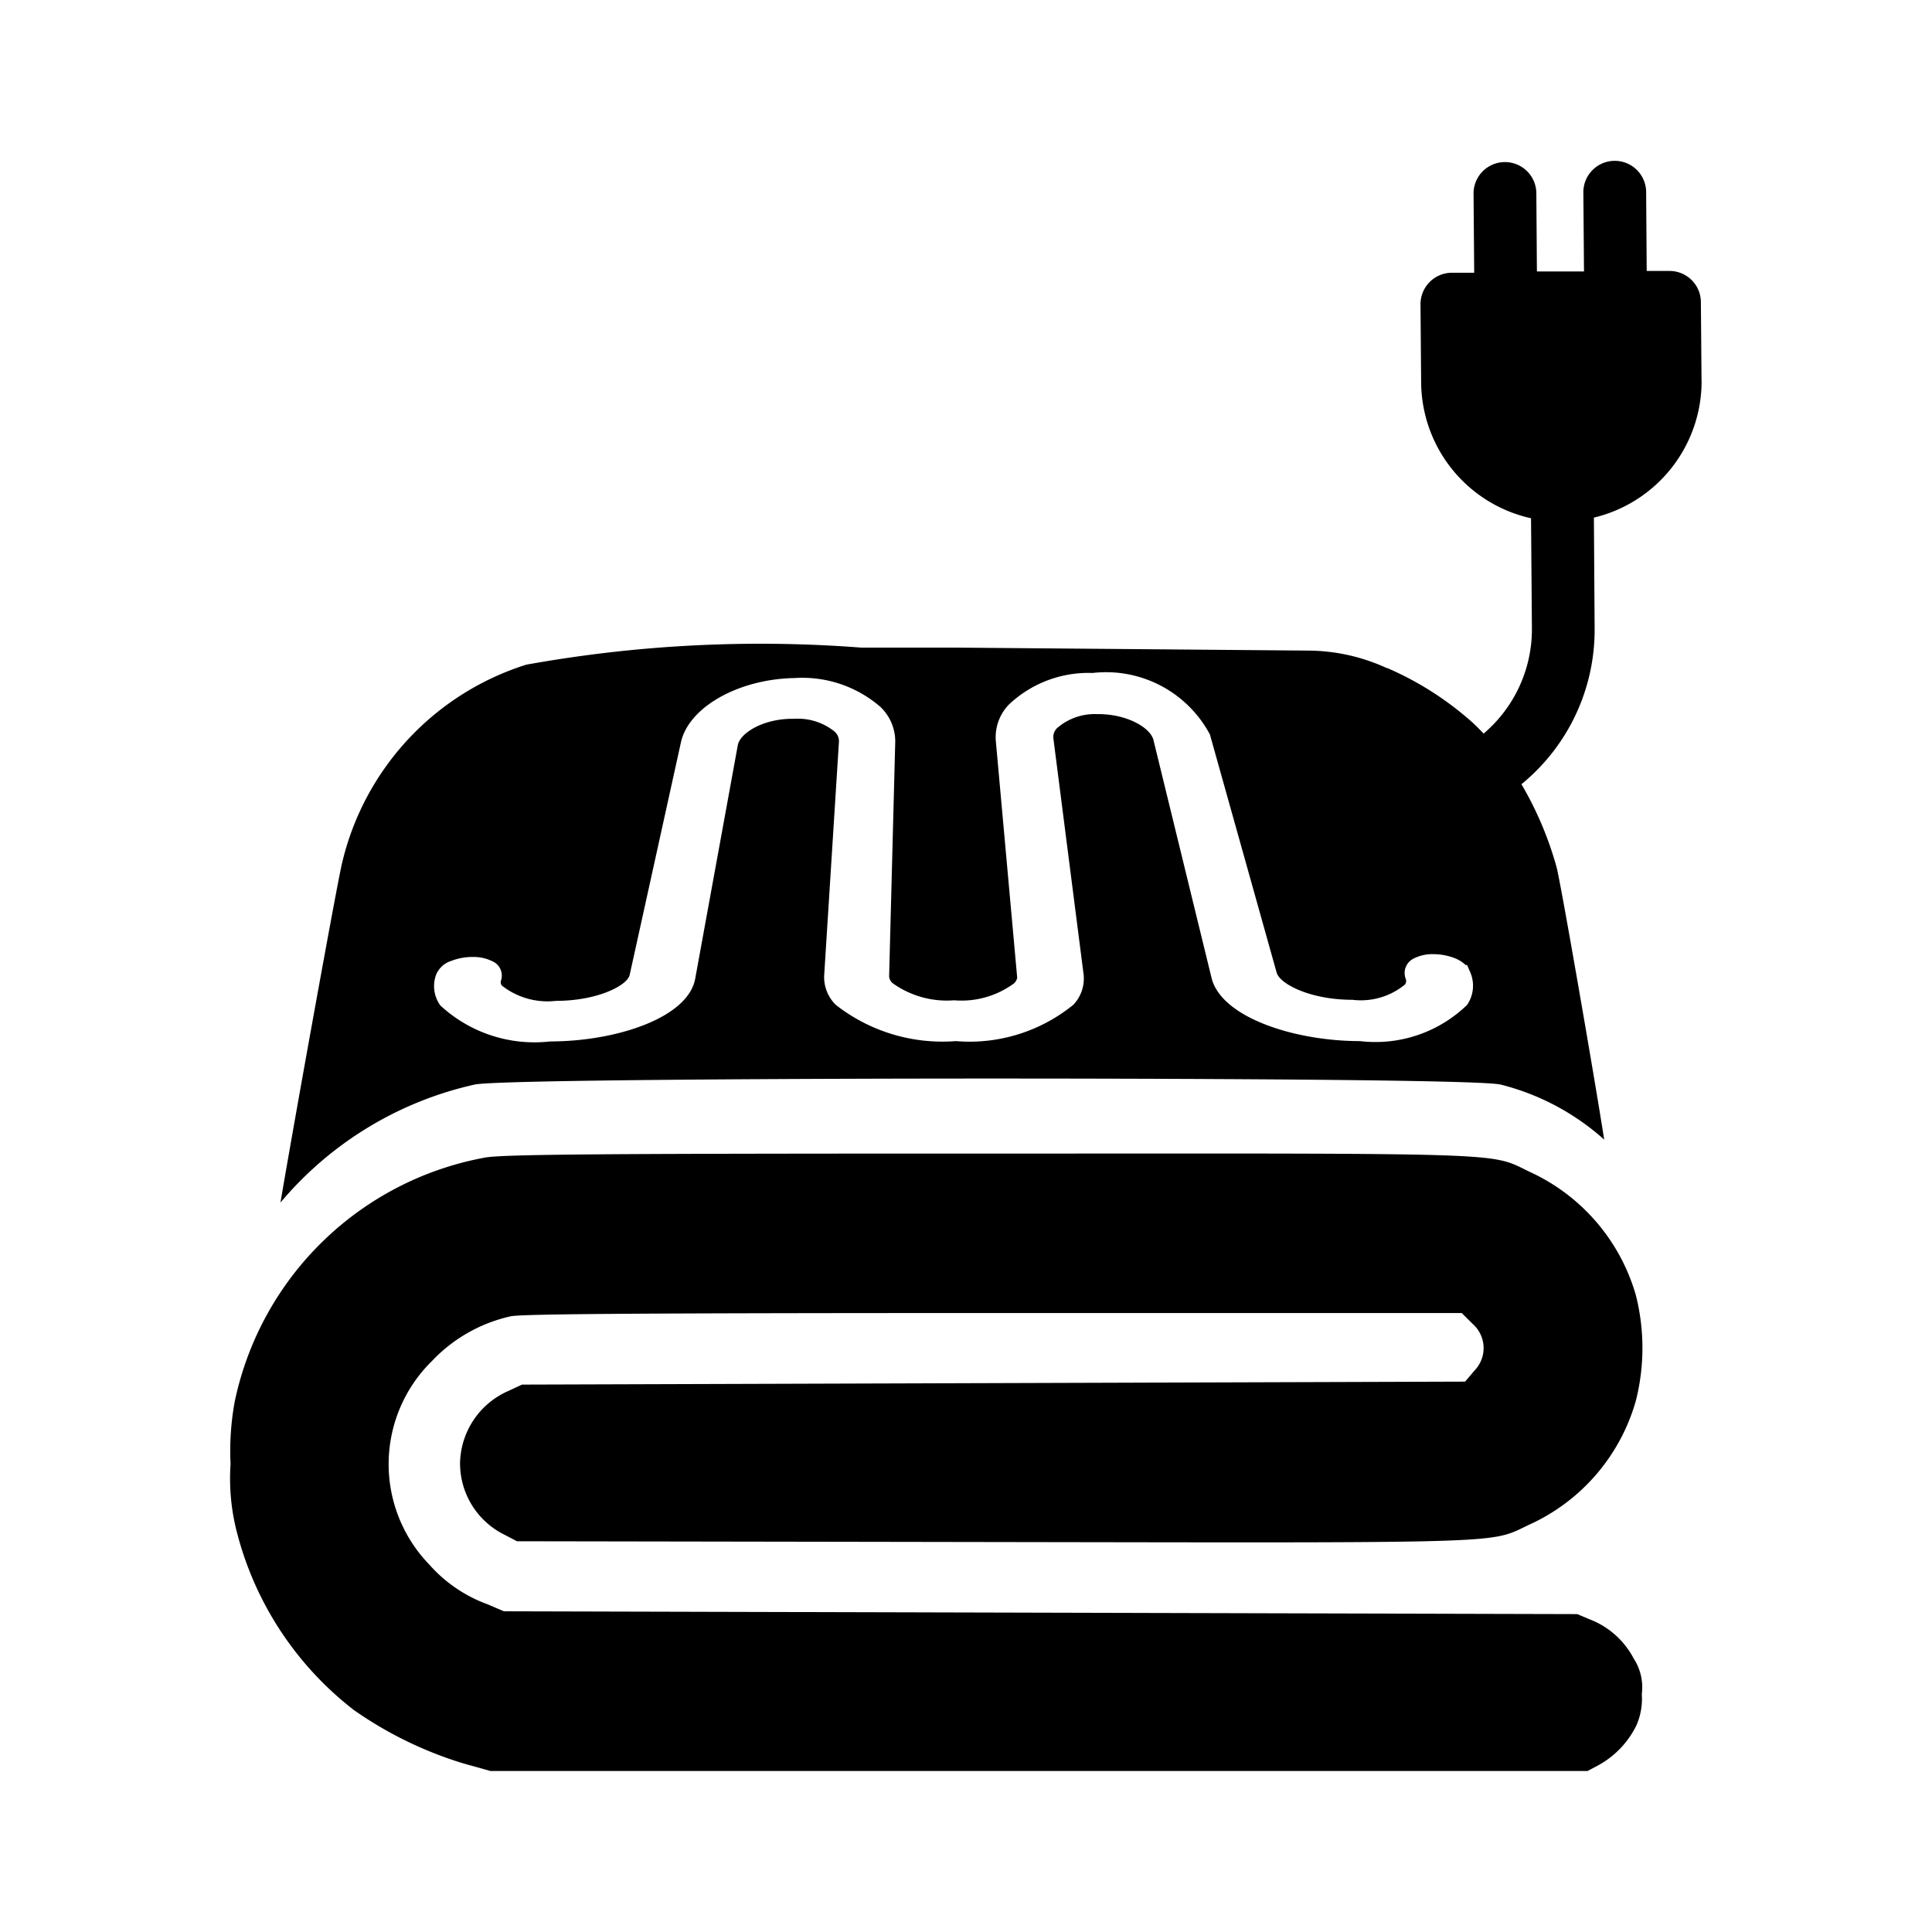 <?xml version="1.0" encoding="utf-8"?>
<!-- Generator: www.svgicons.com -->
<svg xmlns="http://www.w3.org/2000/svg" width="800" height="800" viewBox="0 0 24 24">
<path fill="currentColor" d="m21.137 4.725l-.008-.973a.389.389 0 0 0-.393-.386h-.28l-.007-.981a.39.39 0 1 0-.78.006l.008.981h-.585l-.007-.972a.39.39 0 0 0-.78.007l.008.981h-.28a.391.391 0 0 0-.387.393l.008.973a1.742 1.742 0 0 0 1.365 1.684l.011 1.369a1.7 1.7 0 0 1-.6 1.306a2.935 2.935 0 0 0-.124-.125a3.92 3.92 0 0 0-1.07-.688h-.007a2.365 2.365 0 0 0-.964-.218l-3.778-.032l-.587-.005h-1.2a16.385 16.385 0 0 0-4.163.212a3.4 3.4 0 0 0-2.285 2.453c-.047.17-.59 3.176-.768 4.229A4.4 4.4 0 0 1 5.9 13.472c.3-.058 4.171-.074 6.412-.074c.618 0 6.052 0 6.334.076a3.033 3.033 0 0 1 1.282.683c-.127-.811-.545-3.219-.592-3.386a4.3 4.3 0 0 0-.436-1.029a2.476 2.476 0 0 0 .909-1.942L19.8 6.43a1.744 1.744 0 0 0 1.338-1.7zm-2.912 7.758a1.635 1.635 0 0 1-1.331.45c-.812 0-1.724-.294-1.844-.786l-.721-2.953c-.038-.157-.337-.328-.7-.323a.712.712 0 0 0-.5.176a.156.156 0 0 0-.044.122l.376 2.937a.471.471 0 0 1-.127.375a2.042 2.042 0 0 1-1.461.452a2.149 2.149 0 0 1-1.489-.449a.483.483 0 0 1-.146-.364l.184-2.911a.161.161 0 0 0-.052-.119a.726.726 0 0 0-.5-.161h-.026c-.366 0-.652.178-.679.329l-.529 2.9c-.089.487-.985.779-1.8.779a1.721 1.721 0 0 1-1.365-.446a.407.407 0 0 1-.05-.391a.3.3 0 0 1 .187-.164a.709.709 0 0 1 .261-.048a.522.522 0 0 1 .247.053a.194.194 0 0 1 .107.242a.065.065 0 0 0 .012.061a.918.918 0 0 0 .672.189c.515 0 .886-.191.915-.322l.638-2.895c.1-.433.715-.781 1.411-.793v.116v-.116a1.48 1.48 0 0 1 1.063.356a.591.591 0 0 1 .187.435l-.076 2.916a.122.122 0 0 0 .043.083a1.157 1.157 0 0 0 .765.213a1.1 1.1 0 0 0 .746-.212c.039-.043.037-.071.036-.08L12.37 9.2a.584.584 0 0 1 .163-.448a1.438 1.438 0 0 1 1.039-.392a1.462 1.462 0 0 1 1.458.764l.829 2.958c.039.141.417.338.942.338a.863.863 0 0 0 .651-.189a.073.073 0 0 0 .009-.075a.2.2 0 0 1 .095-.246a.505.505 0 0 1 .248-.057a.736.736 0 0 1 .263.048a.424.424 0 0 1 .14.087h.018l.032.074a.424.424 0 0 1-.032.421m-.025 4.68L6.485 17.2l-.17.079a1 1 0 0 0-.6.887a.989.989 0 0 0 .554.9l.153.08l6.7.011c5.357.009 5.411.008 5.792-.177l.072-.035a2.412 2.412 0 0 0 1.334-1.54a2.67 2.67 0 0 0 0-1.32A2.419 2.419 0 0 0 19 14.556l-.081-.04c-.381-.188-.434-.189-5.664-.186h-1c-4.776 0-6.007.009-6.231.05a3.894 3.894 0 0 0-3.108 3.03a3.409 3.409 0 0 0-.052.779a2.662 2.662 0 0 0 .083.861a4.071 4.071 0 0 0 1.448 2.192a4.808 4.808 0 0 0 1.365.665l.332.093h13.629l.15-.08a1.134 1.134 0 0 0 .458-.489a.824.824 0 0 0 .066-.388a.652.652 0 0 0-.1-.439a1.038 1.038 0 0 0-.54-.485l-.162-.068l-13.334-.035l-.2-.086a1.772 1.772 0 0 1-.724-.492a1.794 1.794 0 0 1 .032-2.532a1.921 1.921 0 0 1 .975-.554c.117-.026 1.159-.041 5.986-.041h5.83l.137.136a.4.4 0 0 1 .024.576z"/>
</svg>